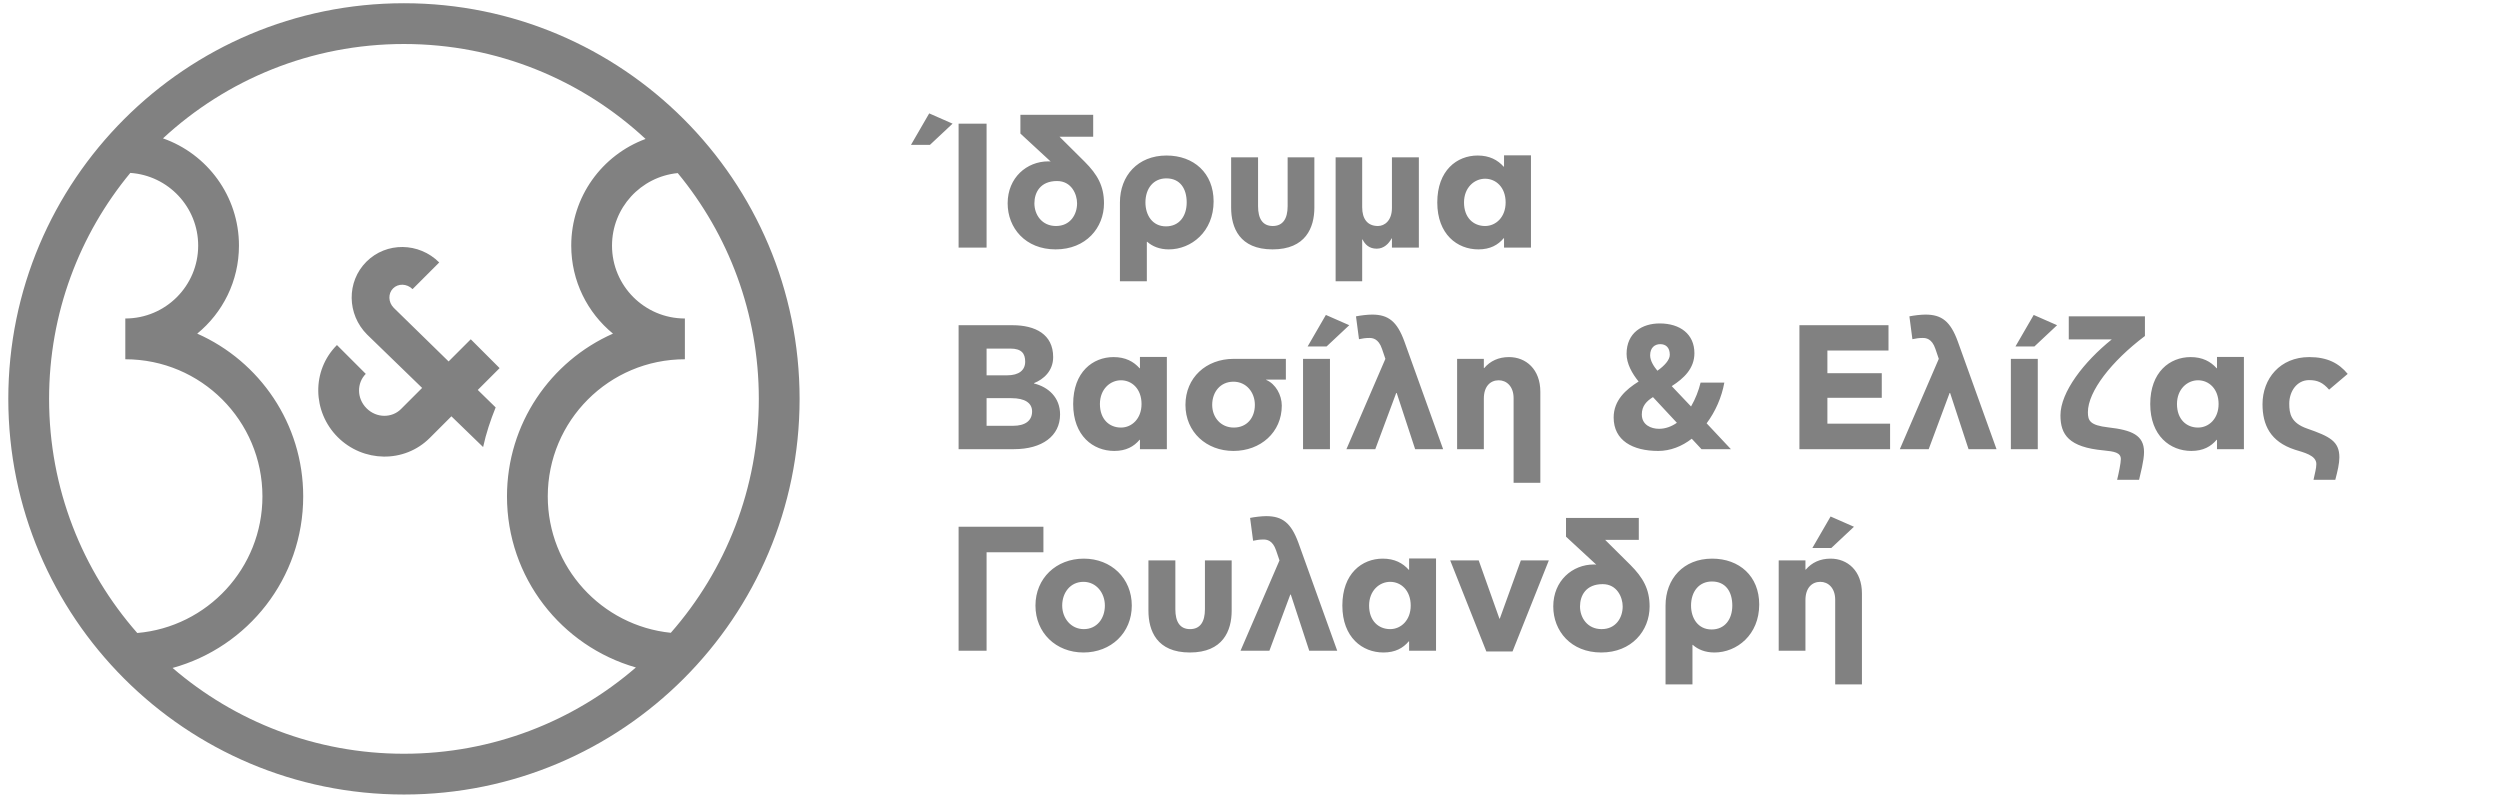 <?xml version="1.0" encoding="UTF-8" standalone="no"?>
<!DOCTYPE svg PUBLIC "-//W3C//DTD SVG 1.1//EN" "http://www.w3.org/Graphics/SVG/1.1/DTD/svg11.dtd">
<svg width="100%" height="100%" viewBox="0 0 301 96" version="1.1" xmlns="http://www.w3.org/2000/svg" xmlns:xlink="http://www.w3.org/1999/xlink" xml:space="preserve" xmlns:serif="http://www.serif.com/" style="fill-rule:evenodd;clip-rule:evenodd;stroke-linejoin:round;stroke-miterlimit:2;">
    <path d="M109.68,17.446L111.961,17.446L114.69,14.888L111.876,13.651L109.68,17.446ZM115.415,29.813L118.784,29.813L118.784,14.888L115.415,14.888L115.415,29.813ZM127.142,27.211C128.869,27.211 129.68,25.826 129.68,24.482C129.68,23.374 128.997,21.796 127.27,21.796C125.245,21.796 124.541,23.182 124.541,24.482C124.541,25.847 125.437,27.211 127.142,27.211ZM127.569,16.465L130.596,19.472C132.132,21.007 132.92,22.393 132.92,24.482C132.92,27.425 130.746,30.026 127.1,30.026C123.454,30.026 121.321,27.446 121.321,24.482C121.321,21.369 123.646,19.429 126.204,19.429C126.247,19.429 126.439,19.429 126.503,19.45L122.857,16.082L122.857,13.822L131.62,13.822L131.62,16.465L127.569,16.465ZM140.383,27.254C142.003,27.254 142.878,25.996 142.878,24.376C142.878,22.713 142.089,21.476 140.426,21.476C138.869,21.476 137.91,22.691 137.91,24.376C137.91,25.89 138.741,27.254 140.383,27.254ZM138.123,29.109L138.08,29.109L138.08,33.864L134.839,33.864L134.839,24.376C134.839,21.156 136.993,18.725 140.447,18.725C143.73,18.725 146.118,20.836 146.118,24.248C146.118,27.894 143.432,30.026 140.724,30.026C139.615,30.026 138.741,29.663 138.123,29.109ZM158.25,18.939L155.031,18.939L155.031,24.823C155.031,26.337 154.455,27.211 153.24,27.211C152.025,27.211 151.47,26.337 151.47,24.823L151.47,18.939L148.229,18.939L148.229,24.994C148.229,27.403 149.231,30.026 153.219,30.026C157.206,30.026 158.25,27.403 158.25,24.994L158.25,18.939ZM164.05,28.832C164.348,29.429 164.839,29.941 165.756,29.941C166.63,29.941 167.227,29.322 167.547,28.704L167.589,28.704L167.589,29.813L170.83,29.813L170.83,18.939L167.589,18.939L167.589,25.037C167.589,26.55 166.715,27.211 165.905,27.211C164.626,27.211 164.007,26.337 164.007,24.951L164.007,18.939L160.809,18.939L160.809,33.864L164.007,33.864L164.007,28.832L164.05,28.832ZM177.994,30.026C175.457,30.026 173.048,28.214 173.048,24.376C173.048,20.516 175.414,18.725 177.909,18.725C179.337,18.725 180.318,19.259 181.043,20.069L181.086,20.069L181.086,18.704L184.327,18.704L184.327,29.813L181.086,29.813L181.086,28.683L181.043,28.683C180.361,29.493 179.423,30.026 177.994,30.026ZM178.804,27.211C180.105,27.211 181.278,26.145 181.278,24.376C181.278,22.542 180.105,21.519 178.804,21.519C177.504,21.519 176.267,22.585 176.267,24.376C176.267,26.209 177.397,27.211 178.804,27.211ZM118.784,45.189L121.258,45.189C122.686,45.189 123.432,44.571 123.432,43.547C123.432,42.566 123.006,41.969 121.641,41.969L118.784,41.969L118.784,45.189ZM118.784,51.266L121.982,51.266C123.411,51.266 124.264,50.669 124.264,49.538C124.264,48.536 123.432,47.939 121.769,47.939L118.784,47.939L118.784,51.266ZM124.498,46.127L124.498,46.17C126.225,46.596 127.633,47.854 127.633,49.901C127.633,52.502 125.458,54.08 122.089,54.08L115.415,54.08L115.415,39.155L121.897,39.155C124.648,39.155 126.801,40.242 126.801,42.993C126.801,44.677 125.628,45.679 124.498,46.127ZM134.157,54.293C131.62,54.293 129.21,52.481 129.21,48.643C129.21,44.784 131.577,42.993 134.072,42.993C135.5,42.993 136.481,43.526 137.206,44.336L137.249,44.336L137.249,42.971L140.49,42.971L140.49,54.08L137.249,54.08L137.249,52.95L137.206,52.95C136.524,53.76 135.586,54.293 134.157,54.293ZM134.967,51.479C136.268,51.479 137.441,50.413 137.441,48.643C137.441,46.809 136.268,45.786 134.967,45.786C133.667,45.786 132.43,46.852 132.43,48.643C132.43,50.477 133.56,51.479 134.967,51.479ZM148.528,43.206L154.818,43.206L154.818,45.701L152.451,45.701L152.451,45.743C153.581,46.212 154.327,47.556 154.327,48.835C154.327,52.054 151.769,54.293 148.506,54.293C145.266,54.293 142.728,52.033 142.728,48.75C142.728,45.487 145.202,43.206 148.528,43.206ZM148.549,51.479C150.127,51.479 151.086,50.306 151.086,48.75C151.086,47.236 150.063,45.956 148.506,45.956C146.929,45.956 145.948,47.193 145.948,48.75C145.948,50.263 146.993,51.479 148.549,51.479ZM157.44,41.713L159.636,37.918L162.451,39.155L159.722,41.713L157.44,41.713ZM156.886,54.08L160.127,54.08L160.127,43.206L156.886,43.206L156.886,54.08ZM166.8,43.206L166.395,42.012C165.969,40.733 165.223,40.69 164.86,40.69C164.37,40.69 164.05,40.754 163.623,40.839L163.261,38.089C163.773,37.982 164.647,37.876 165.201,37.876C167.163,37.876 168.208,38.707 169.082,41.095L173.751,54.08L170.382,54.08L168.165,47.321L168.101,47.321L165.585,54.08L162.11,54.08L166.8,43.206ZM175.436,54.08L178.655,54.08L178.655,47.982C178.655,46.532 179.423,45.786 180.446,45.786C181.384,45.786 182.237,46.511 182.237,47.939L182.237,58.131L185.457,58.131L185.457,47.172C185.457,44.464 183.73,42.993 181.683,42.993C180.425,42.993 179.423,43.462 178.698,44.315L178.655,44.315L178.655,43.206L175.436,43.206L175.436,54.08ZM205.478,50.967L208.399,54.08L204.859,54.08L203.687,52.822C202.514,53.739 201.107,54.293 199.657,54.293C196.565,54.293 194.284,53.035 194.284,50.263C194.284,48.195 195.755,46.895 197.29,45.935C196.501,44.976 195.84,43.782 195.84,42.609C195.84,40.05 197.738,38.942 199.827,38.942C202.279,38.942 204.007,40.221 204.007,42.524C204.007,44.357 202.749,45.551 201.277,46.49L203.601,48.941C204.134,48.025 204.518,47.023 204.753,46.063L207.61,46.063C207.29,47.833 206.544,49.538 205.478,50.967ZM197.674,49.901C197.674,51.159 198.783,51.628 199.742,51.628C200.531,51.628 201.256,51.351 201.896,50.903L199.017,47.811C198.271,48.281 197.674,48.856 197.674,49.901ZM201.043,42.716C201.043,41.799 200.531,41.436 199.891,41.436C199.252,41.436 198.676,41.841 198.676,42.78C198.676,43.462 199.145,44.144 199.55,44.635C200.403,44.038 201.043,43.334 201.043,42.716ZM216.65,54.08L227.567,54.08L227.567,51.01L220.019,51.01L220.019,47.897L226.565,47.897L226.565,44.933L220.019,44.933L220.019,42.204L227.375,42.204L227.375,39.155L216.65,39.155L216.65,54.08ZM233.43,43.206L228.74,54.08L232.215,54.08L234.731,47.321L234.795,47.321L237.012,54.08L240.381,54.08L235.712,41.095C234.837,38.707 233.793,37.876 231.831,37.876C231.277,37.876 230.403,37.982 229.891,38.089L230.253,40.839C230.68,40.754 231,40.69 231.49,40.69C231.852,40.69 232.599,40.733 233.025,42.012L233.43,43.206ZM242.662,41.713L244.944,41.713L247.673,39.155L244.859,37.918L242.662,41.713ZM242.108,54.08L245.349,54.08L245.349,43.206L242.108,43.206L242.108,54.08ZM254.261,40.861C250.893,43.568 248.078,47.214 248.078,50.008C248.078,52.332 249.08,53.845 253.281,54.229C254.56,54.357 255.349,54.485 255.349,55.274C255.349,55.743 255.093,57.001 254.901,57.769L257.545,57.769C257.694,57.086 258.142,55.466 258.142,54.421C258.142,52.396 256.671,51.777 253.835,51.457C251.618,51.202 251.383,50.647 251.383,49.624C251.383,47.15 254.197,43.504 258.249,40.456L258.249,38.089L249.08,38.089L249.08,40.861L254.261,40.861ZM263.835,54.293C261.298,54.293 258.888,52.481 258.888,48.643C258.888,44.784 261.255,42.993 263.75,42.993C265.178,42.993 266.159,43.526 266.884,44.336L266.926,44.336L266.926,42.971L270.167,42.971L270.167,54.08L266.926,54.08L266.926,52.95L266.884,52.95C266.202,53.76 265.263,54.293 263.835,54.293ZM264.645,51.479C265.946,51.479 267.118,50.413 267.118,48.643C267.118,46.809 265.946,45.786 264.645,45.786C263.344,45.786 262.108,46.852 262.108,48.643C262.108,50.477 263.238,51.479 264.645,51.479ZM277.8,51.607C275.818,50.924 275.626,49.794 275.626,48.6C275.626,47.15 276.521,45.765 278.014,45.765C279.037,45.765 279.677,46.063 280.423,46.916L282.662,45.018C281.596,43.718 280.188,42.993 278.035,42.993C274.517,42.993 272.406,45.594 272.406,48.664C272.406,51.159 273.344,53.184 276.308,54.144C277.374,54.485 278.888,54.805 278.888,55.871C278.888,56.383 278.717,56.937 278.547,57.769L281.169,57.769C281.446,56.724 281.66,55.807 281.66,55.061C281.66,53.121 280.487,52.545 277.8,51.607ZM115.415,78.347L115.415,63.422L125.628,63.422L125.628,66.492L118.784,66.492L118.784,78.347L115.415,78.347ZM130.447,78.56C127.142,78.56 124.669,76.194 124.669,72.91C124.669,69.627 127.164,67.26 130.49,67.26C133.795,67.26 136.268,69.627 136.268,72.91C136.268,76.194 133.773,78.56 130.447,78.56ZM130.49,75.746C132.068,75.746 133.027,74.467 133.027,72.91C133.027,71.396 132.004,70.053 130.447,70.053C128.869,70.053 127.889,71.354 127.889,72.91C127.889,74.424 128.933,75.746 130.49,75.746ZM148.293,67.473L145.074,67.473L145.074,73.358C145.074,74.872 144.498,75.746 143.283,75.746C142.067,75.746 141.513,74.872 141.513,73.358L141.513,67.473L138.272,67.473L138.272,73.529C138.272,75.938 139.274,78.56 143.261,78.56C147.249,78.56 148.293,75.938 148.293,73.529L148.293,67.473ZM154.05,67.473L149.359,78.347L152.835,78.347L155.351,71.588L155.415,71.588L157.632,78.347L161.001,78.347L156.331,65.362C155.457,62.974 154.413,62.143 152.451,62.143C151.897,62.143 151.022,62.25 150.511,62.356L150.873,65.107C151.3,65.021 151.619,64.957 152.11,64.957C152.472,64.957 153.219,65 153.645,66.279L154.05,67.473ZM166.566,78.56C164.029,78.56 161.619,76.748 161.619,72.91C161.619,69.051 163.986,67.26 166.481,67.26C167.909,67.26 168.89,67.793 169.615,68.603L169.657,68.603L169.657,67.239L172.898,67.239L172.898,78.347L169.657,78.347L169.657,77.217L169.615,77.217C168.933,78.027 167.994,78.56 166.566,78.56ZM167.376,75.746C168.677,75.746 169.849,74.68 169.849,72.91C169.849,71.077 168.677,70.053 167.376,70.053C166.075,70.053 164.839,71.119 164.839,72.91C164.839,74.744 165.969,75.746 167.376,75.746ZM178.954,78.433L182.109,78.433L186.48,67.473L183.111,67.473L180.574,74.488L180.531,74.488L178.037,67.473L174.604,67.473L178.954,78.433ZM192.834,75.746C194.561,75.746 195.371,74.36 195.371,73.017C195.371,71.908 194.689,70.33 192.962,70.33C190.936,70.33 190.233,71.716 190.233,73.017C190.233,74.381 191.128,75.746 192.834,75.746ZM193.26,65L196.288,68.006C197.823,69.541 198.612,70.927 198.612,73.017C198.612,75.959 196.437,78.56 192.791,78.56C189.145,78.56 187.013,75.981 187.013,73.017C187.013,69.904 189.337,67.964 191.896,67.964C191.938,67.964 192.13,67.964 192.194,67.985L188.548,64.616L188.548,62.356L197.312,62.356L197.312,65L193.26,65ZM206.075,75.789C207.695,75.789 208.569,74.531 208.569,72.91C208.569,71.247 207.78,70.011 206.117,70.011C204.561,70.011 203.601,71.226 203.601,72.91C203.601,74.424 204.433,75.789 206.075,75.789ZM203.815,77.644L203.772,77.644L203.772,82.398L200.531,82.398L200.531,72.91C200.531,69.691 202.685,67.26 206.139,67.26C209.422,67.26 211.81,69.371 211.81,72.782C211.81,76.428 209.124,78.56 206.416,78.56C205.307,78.56 204.433,78.198 203.815,77.644ZM218.207,65.981L220.488,65.981L223.217,63.422L220.403,62.186L218.207,65.981ZM214.156,78.347L214.156,67.473L217.375,67.473L217.375,68.582L217.418,68.582C218.143,67.729 219.145,67.26 220.403,67.26C222.45,67.26 224.177,68.731 224.177,71.439L224.177,82.398L220.957,82.398L220.957,72.207C220.957,70.778 220.104,70.053 219.166,70.053C218.143,70.053 217.375,70.799 217.375,72.249L217.375,78.347L214.156,78.347ZM1,48.025C1,21.716 22.327,0.389 48.636,0.389C74.944,0.389 96.271,21.716 96.271,48.025C96.271,74.333 74.944,95.66 48.636,95.66C22.327,95.66 1,74.333 1,48.025ZM48.636,5.298C37.436,5.298 27.242,9.608 19.623,16.659C24.951,18.53 28.771,23.605 28.771,29.573C28.771,33.845 26.813,37.66 23.746,40.169C31.262,43.495 36.506,51.018 36.506,59.766C36.506,69.625 29.845,77.928 20.778,80.421C28.258,86.859 37.992,90.751 48.636,90.751C59.311,90.751 69.073,86.836 76.562,80.362C67.601,77.801 61.041,69.549 61.041,59.766C61.041,51.018 66.286,43.495 73.802,40.169C70.735,37.66 68.777,33.845 68.777,29.573C68.777,23.68 72.502,18.657 77.726,16.73C70.098,9.637 59.873,5.298 48.636,5.298ZM82.455,38.347L82.46,38.347L82.46,43.256L82.455,43.256C73.339,43.26 65.951,50.65 65.951,59.766C65.951,68.312 72.444,75.341 80.766,76.189C87.363,68.67 91.362,58.814 91.362,48.025C91.362,37.698 87.698,28.227 81.6,20.84C77.158,21.273 73.686,25.017 73.686,29.573C73.686,34.417 77.612,38.344 82.455,38.347ZM15.087,43.256L15.087,38.347L15.093,38.347C19.936,38.344 23.861,34.417 23.861,29.573C23.861,24.929 20.254,21.128 15.689,20.819C9.58,28.209 5.91,37.688 5.91,48.025C5.91,58.826 9.917,68.691 16.527,76.213C24.971,75.484 31.597,68.399 31.597,59.766C31.597,50.65 24.208,43.26 15.093,43.256L15.087,43.256ZM47.413,37.07L54.012,43.518L56.681,40.849L60.153,44.321L57.524,46.95L59.677,49.053C59.043,50.631 58.536,52.133 58.167,53.826L54.349,50.124L51.749,52.724C48.673,55.8 43.709,55.677 40.662,52.63C37.615,49.584 37.492,44.619 40.568,41.543L44.04,45.015C42.961,46.093 42.923,47.948 44.134,49.159C45.345,50.37 47.199,50.331 48.277,49.253L50.825,46.706L44.201,40.282C41.767,37.847 41.704,33.921 44.113,31.512C46.522,29.103 50.448,29.165 52.883,31.6L49.671,34.812C48.988,34.128 47.937,34.112 47.325,34.724C46.713,35.336 46.73,36.387 47.413,37.07Z" style="fill:rgb(129,129,129);"/>
</svg>
